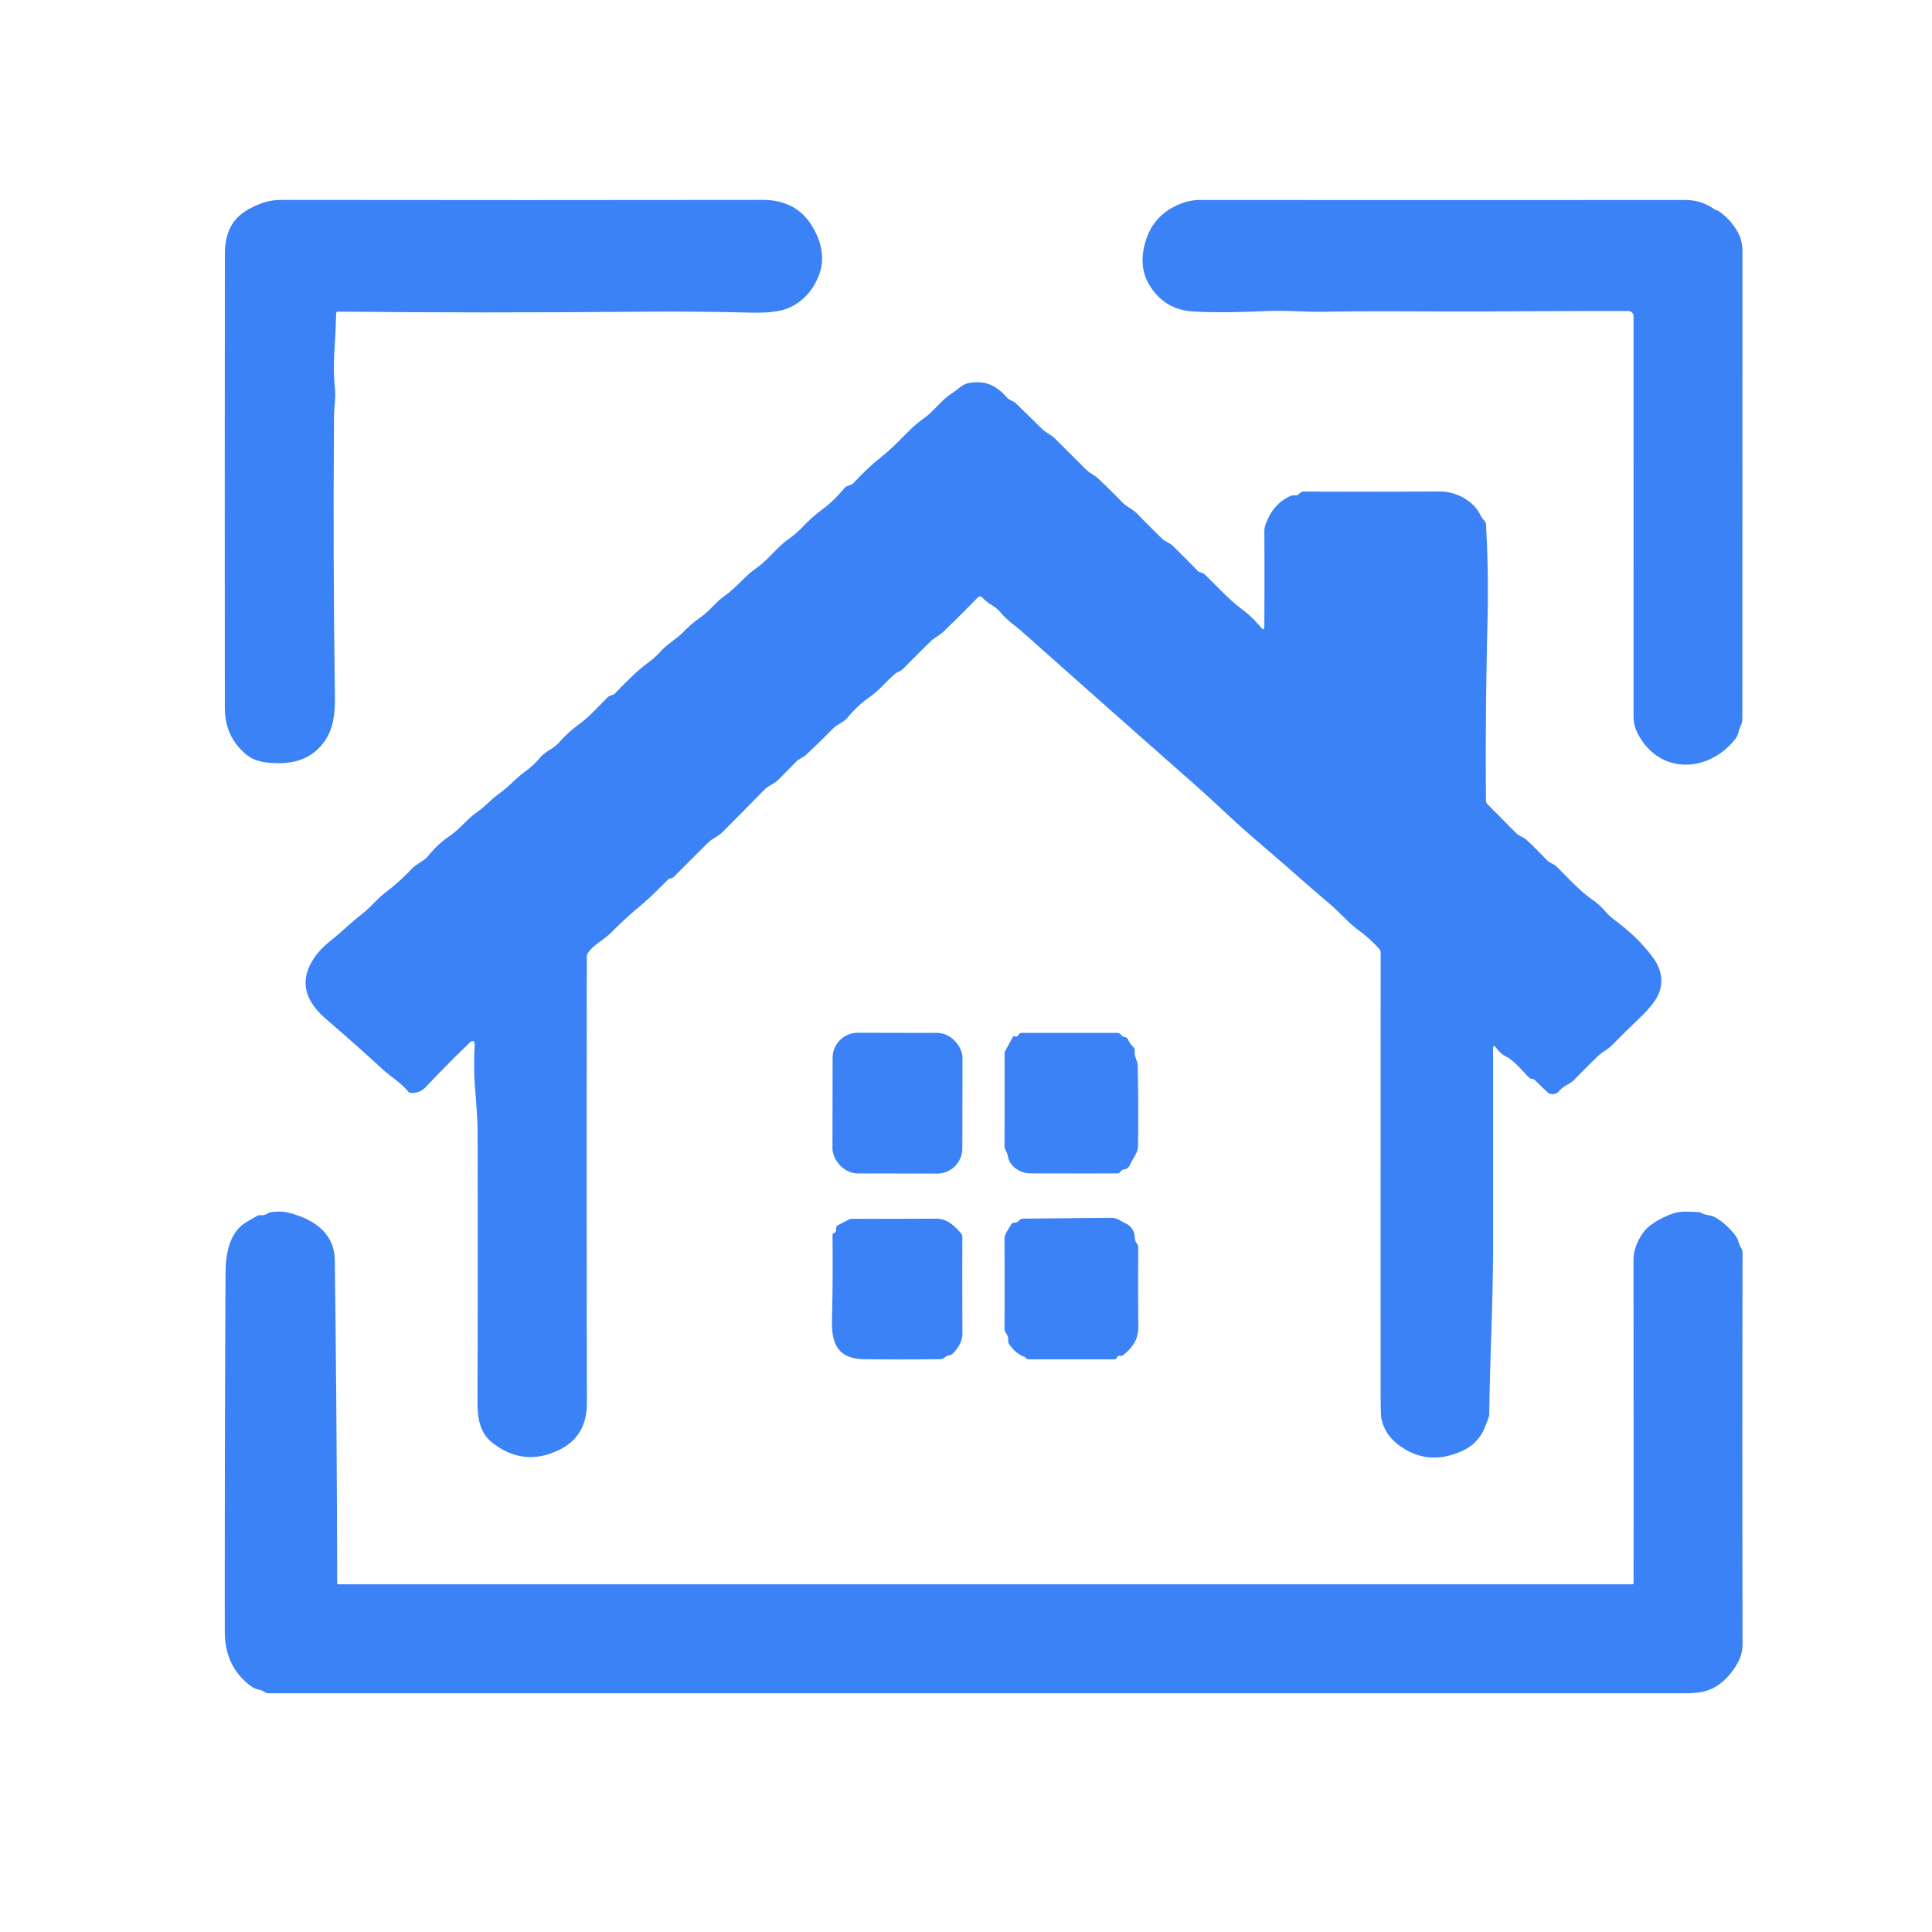 <?xml version="1.0" encoding="UTF-8" standalone="no"?>
<!DOCTYPE svg PUBLIC "-//W3C//DTD SVG 1.1//EN" "http://www.w3.org/Graphics/SVG/1.1/DTD/svg11.dtd">
<svg xmlns="http://www.w3.org/2000/svg" version="1.1" viewBox="0.00 0.00 512.00 512.00">
<path fill="#3b82f6" d="
  M 89.09 83.10
  Q 88.97 88.17 88.60 93.42
  Q 88.28 98.01 88.79 103.44
  C 89.00 105.59 88.54 107.86 88.52 110.07
  Q 88.23 148.47 88.75 183.99
  C 88.81 187.77 88.66 191.89 86.75 195.25
  Q 82.53 202.66 72.84 202.23
  C 70.18 202.11 67.58 201.81 65.43 200.09
  Q 59.58 195.40 59.58 187.55
  Q 59.53 129.98 59.59 67.28
  Q 59.60 60.44 63.64 56.99
  Q 65.57 55.35 68.75 54.08
  Q 71.50 52.97 74.60 52.98
  Q 140.58 53.07 202.36 52.98
  Q 206.20 52.98 209.39 54.49
  Q 214.13 56.76 216.62 62.65
  Q 219.05 68.41 216.74 73.66
  Q 214.30 79.22 209.15 81.55
  Q 205.90 83.03 199.06 82.85
  C 189.72 82.61 180.12 82.53 170.99 82.60
  Q 126.28 82.99 89.64 82.58
  Q 89.10 82.57 89.09 83.10
  Z"
/>
<path fill="#3b82f6" d="
  M 454.87 55.70
  Q 455.21 55.78 455.49 55.97
  Q 458.68 58.14 460.56 61.60
  Q 461.76 63.83 461.76 66.29
  Q 461.76 130.59 461.74 190.43
  Q 461.74 191.53 461.23 192.54
  C 460.63 193.74 460.79 194.69 459.86 195.86
  C 452.75 204.84 439.79 205.41 434.06 194.47
  Q 432.90 192.26 432.90 189.76
  Q 432.91 136.63 432.90 83.79
  A 1.37 1.37 0.0 0 0 431.53 82.42
  Q 412.94 82.42 394.24 82.54
  C 380.39 82.62 365.59 82.35 351.25 82.62
  C 345.95 82.72 340.70 82.20 335.45 82.44
  Q 322.94 83.00 316.01 82.53
  Q 308.62 82.03 304.67 75.64
  Q 301.43 70.41 303.78 63.36
  Q 305.89 57.05 312.21 54.27
  Q 315.10 53.00 317.94 53.00
  Q 384.22 53.03 446.51 53.00
  Q 450.93 53.00 454.29 55.43
  Q 454.55 55.63 454.87 55.70
  Z"
/>
<path fill="#3b82f6" d="
  M 124.27 276.51
  Q 118.63 281.96 112.87 288.04
  Q 111.24 289.76 108.95 289.63
  Q 108.43 289.60 108.10 289.19
  C 106.16 286.87 103.64 285.41 101.44 283.40
  Q 94.36 276.91 86.36 270.01
  Q 77.11 262.04 83.79 253.13
  Q 85.24 251.21 87.49 249.40
  Q 89.53 247.77 91.47 246.01
  Q 93.69 244.00 96.14 242.06
  C 98.24 240.40 99.95 238.20 102.16 236.51
  Q 105.85 233.71 109.11 230.26
  C 110.32 228.98 112.44 228.08 113.28 227.05
  Q 116.09 223.60 119.19 221.52
  C 121.82 219.76 123.70 217.14 126.20 215.39
  Q 127.66 214.37 129.54 212.61
  Q 131.12 211.13 132.79 209.93
  C 134.90 208.42 136.83 206.15 139.13 204.49
  Q 141.30 202.93 143.12 200.79
  C 144.58 199.06 146.64 198.47 148.09 196.83
  Q 150.55 194.05 153.32 192.04
  C 156.22 189.94 158.51 187.29 161.02 184.80
  C 161.72 184.11 162.36 184.42 163.03 183.71
  Q 165.20 181.45 167.51 179.23
  Q 169.64 177.17 172.03 175.40
  Q 173.59 174.25 175.05 172.66
  C 176.98 170.55 179.30 169.34 181.24 167.34
  Q 183.22 165.29 185.76 163.52
  C 188.03 161.94 189.73 159.52 192.11 157.85
  C 195.13 155.72 197.40 152.68 200.49 150.52
  C 203.62 148.33 205.80 145.13 208.98 142.86
  Q 211.10 141.35 212.91 139.44
  Q 215.23 136.99 217.88 135.04
  Q 220.93 132.79 223.80 129.34
  A 1.93 1.90 -76.5 0 1 224.76 128.74
  Q 225.80 128.47 226.53 127.68
  Q 229.83 124.11 233.02 121.54
  Q 235.72 119.38 238.10 117.00
  C 240.25 114.86 242.25 112.68 244.75 110.92
  C 247.55 108.95 249.47 105.98 252.36 104.18
  C 253.93 103.20 254.95 101.79 256.90 101.48
  C 261.22 100.78 264.08 102.16 266.89 105.40
  C 267.49 106.09 268.55 106.23 269.19 106.85
  Q 272.73 110.30 276.12 113.64
  C 277.19 114.68 278.58 115.22 279.65 116.29
  Q 283.65 120.28 287.84 124.45
  C 288.82 125.43 290.08 125.90 291.07 126.85
  Q 294.31 129.93 297.47 133.17
  C 298.67 134.38 300.19 134.93 301.41 136.18
  Q 304.57 139.42 307.85 142.64
  C 308.77 143.54 309.96 143.83 310.85 144.71
  Q 314.09 147.88 317.33 151.20
  A 1.88 1.81 -14.1 0 0 318.20 151.70
  Q 318.86 151.86 319.35 152.32
  C 322.60 155.42 325.58 158.81 329.19 161.50
  Q 331.79 163.43 334.19 166.31
  Q 335.05 167.34 335.06 166.00
  Q 335.13 153.14 335.07 140.83
  Q 335.06 139.74 335.50 138.66
  C 336.84 135.35 338.62 132.99 342.02 131.42
  Q 342.52 131.20 343.07 131.27
  Q 343.87 131.37 344.37 130.78
  Q 344.82 130.27 345.50 130.27
  Q 362.04 130.35 381.51 130.25
  C 385.63 130.22 390.38 132.53 392.24 136.36
  Q 392.65 137.21 393.35 137.93
  Q 393.77 138.36 393.80 138.96
  Q 394.52 151.73 394.21 164.33
  Q 393.61 188.69 393.80 212.23
  Q 393.81 212.73 394.17 213.09
  Q 397.91 216.84 401.71 220.71
  C 402.58 221.59 403.72 221.79 404.63 222.65
  Q 407.31 225.16 409.93 227.92
  C 410.70 228.73 411.73 228.89 412.50 229.64
  C 415.62 232.70 418.57 236.04 422.26 238.62
  Q 423.88 239.75 425.30 241.39
  Q 426.49 242.77 428.00 243.89
  Q 434.03 248.36 437.96 253.63
  Q 441.41 258.26 439.70 263.03
  Q 438.71 265.79 434.47 269.83
  Q 430.65 273.49 427.24 276.95
  C 426.03 278.19 424.61 278.78 423.43 279.92
  Q 420.22 283.03 417.28 286.07
  C 416.03 287.36 414.36 287.70 413.17 289.16
  A 2.18 2.18 0.0 0 1 409.95 289.34
  L 406.88 286.35
  Q 406.50 285.98 405.98 285.91
  L 405.73 285.87
  Q 405.51 285.84 405.35 285.68
  C 403.51 283.93 401.29 281.04 398.99 279.91
  Q 397.65 279.26 396.55 277.73
  Q 395.68 276.53 395.68 278.01
  Q 395.67 303.94 395.68 330.02
  C 395.68 345.26 394.83 360.02 394.67 374.77
  Q 394.66 375.28 394.47 375.76
  Q 394.06 376.78 393.69 377.78
  Q 392.00 382.41 387.66 384.43
  Q 378.63 388.63 371.01 383.20
  Q 366.92 380.29 366.04 375.75
  Q 365.88 374.94 365.88 367.24
  Q 365.87 309.86 365.89 252.48
  Q 365.89 251.89 365.49 251.45
  Q 363.02 248.70 360.05 246.53
  C 357.33 244.53 355.03 241.78 352.39 239.54
  Q 347.78 235.63 342.86 231.29
  C 337.15 226.24 331.03 221.22 325.37 215.93
  Q 319.92 210.84 317.50 208.70
  Q 294.55 188.47 271.58 168.03
  Q 269.97 166.61 268.25 165.26
  Q 266.45 163.85 265.00 162.13
  C 263.64 160.51 261.70 159.99 260.39 158.39
  A 0.84 0.83 47.4 0 0 259.14 158.33
  Q 254.50 163.08 250.04 167.38
  C 248.96 168.41 247.68 168.95 246.54 170.06
  Q 242.87 173.63 239.30 177.29
  C 238.70 177.91 237.83 178.02 237.11 178.65
  Q 235.56 180.01 233.88 181.76
  Q 232.23 183.48 230.27 184.86
  Q 227.29 186.96 224.56 190.22
  C 223.42 191.57 221.87 191.94 220.69 193.14
  Q 217.22 196.66 213.59 200.06
  C 212.85 200.76 211.80 201.04 210.98 201.87
  Q 208.67 204.22 206.35 206.57
  C 205.18 207.76 203.71 208.12 202.54 209.32
  Q 197.14 214.82 191.47 220.51
  C 190.32 221.66 188.85 222.16 187.72 223.26
  Q 183.21 227.69 178.72 232.25
  Q 178.34 232.65 177.80 232.74
  A 1.63 1.62 -72.5 0 0 176.94 233.19
  C 174.54 235.56 172.28 237.90 169.58 240.15
  Q 165.65 243.42 161.98 247.13
  C 159.96 249.17 157.42 250.21 155.75 252.60
  Q 155.52 252.93 155.52 253.33
  Q 155.42 312.49 155.54 371.67
  C 155.55 378.79 152.20 383.09 145.63 385.28
  Q 137.69 387.93 130.55 382.39
  C 127.02 379.66 126.52 375.55 126.54 371.21
  Q 126.65 334.29 126.56 299.27
  Q 126.55 296.50 125.89 288.27
  Q 125.48 283.11 125.78 277.20
  Q 125.89 274.94 124.27 276.51
  Z"
/>
<rect fill="#3b82f6" x="-17.21" y="-18.64" transform="translate(237.84,292.35) rotate(0.1)" width="34.42" height="37.28" rx="6.66"/>
<path fill="#3b82f6" d="
  M 298.89 275.40
  Q 299.43 276.58 300.33 277.48
  A 1.39 1.37 -64.0 0 1 300.72 278.64
  C 300.53 280.05 301.46 280.98 301.50 282.43
  Q 301.74 292.49 301.59 303.69
  C 301.56 305.61 300.23 306.93 299.51 308.58
  Q 299.00 309.78 297.79 309.94
  A 1.16 1.16 0.0 0 0 297.05 310.35
  L 296.76 310.70
  Q 296.54 310.97 296.19 310.97
  Q 284.46 310.99 273.05 310.96
  C 270.48 310.95 267.53 309.22 267.10 306.39
  C 266.94 305.30 266.21 304.77 266.21 303.58
  Q 266.25 291.13 266.22 279.18
  A 1.38 1.29 -32.6 0 1 266.38 278.55
  L 268.41 274.81
  A 0.39 0.39 0.0 0 1 268.89 274.63
  Q 269.59 274.90 269.94 274.22
  Q 270.20 273.72 270.77 273.72
  L 296.02 273.72
  Q 296.74 273.72 297.15 274.31
  Q 297.48 274.77 298.05 274.82
  Q 298.64 274.87 298.89 275.40
  Z"
/>
<path fill="#3b82f6" d="
  M 89.35 419.46
  Q 89.35 419.86 89.75 419.86
  L 432.47 419.86
  Q 432.91 419.86 432.91 419.41
  Q 432.93 376.98 432.89 334.07
  Q 432.89 331.85 433.72 329.82
  Q 435.07 326.56 437.10 324.95
  Q 439.63 322.95 443.22 321.64
  C 445.47 320.83 447.66 321.15 449.96 321.20
  Q 450.48 321.21 450.93 321.46
  C 452.21 322.17 453.34 321.91 454.61 322.65
  Q 457.52 324.34 459.88 327.40
  C 460.86 328.67 460.65 329.61 461.47 330.81
  Q 461.79 331.28 461.79 331.85
  Q 461.69 383.31 461.79 435.53
  Q 461.80 438.27 460.62 440.45
  C 458.76 443.89 455.89 447.00 452.16 448.10
  Q 450.01 448.73 446.75 448.73
  Q 258.99 448.73 71.22 448.73
  Q 70.64 448.73 70.15 448.41
  C 68.92 447.58 67.92 447.88 66.58 446.90
  Q 59.58 441.76 59.57 432.43
  Q 59.54 382.72 59.77 337.24
  C 59.80 332.48 60.76 326.65 65.11 323.99
  Q 66.56 323.09 68.09 322.26
  A 1.82 1.80 32.3 0 1 69.10 322.04
  Q 70.03 322.11 70.82 321.64
  Q 71.46 321.26 72.19 321.19
  Q 74.64 320.94 76.24 321.33
  C 82.78 322.91 88.63 326.51 88.72 334.00
  Q 89.28 376.83 89.35 419.46
  Z"
/>
<path fill="#3b82f6" d="
  M 271.51 359.59
  Q 269.05 358.68 267.41 356.16
  Q 267.14 355.74 267.18 355.25
  Q 267.26 354.18 266.61 353.31
  A 1.99 1.97 26.7 0 1 266.21 352.12
  Q 266.25 340.38 266.21 328.27
  C 266.21 326.97 267.33 325.70 267.91 324.58
  Q 268.19 324.04 268.79 324.03
  Q 269.58 324.01 270.02 323.49
  Q 270.46 322.96 271.15 322.95
  Q 282.75 322.84 294.41 322.74
  Q 295.65 322.73 296.77 323.39
  Q 297.52 323.83 298.28 324.19
  Q 300.64 325.31 300.75 328.14
  Q 300.78 328.88 301.23 329.45
  A 1.96 1.94 -64.4 0 1 301.65 330.66
  Q 301.56 341.68 301.67 351.42
  Q 301.69 353.66 300.90 355.31
  Q 299.91 357.36 297.65 359.11
  Q 297.31 359.38 296.88 359.30
  Q 296.27 359.19 295.99 359.77
  Q 295.76 360.25 295.23 360.25
  L 272.75 360.25
  A 1.42 1.23 -22.5 0 1 271.91 359.97
  Q 271.80 359.88 271.73 359.76
  Q 271.65 359.64 271.51 359.59
  Z"
/>
<path fill="#3b82f6" d="
  M 221.56 325.85
  Q 221.48 325.45 221.69 325.07
  A 1.06 1.03 -88.4 0 1 222.10 324.67
  L 224.88 323.24
  Q 225.36 322.99 225.91 323.00
  Q 236.44 323.02 248.02 322.96
  C 250.96 322.94 252.91 324.78 254.68 326.85
  Q 255.04 327.27 255.03 327.82
  Q 254.99 340.37 255.05 353.45
  C 255.06 355.45 253.88 357.31 252.54 358.66
  Q 252.16 359.04 251.63 359.15
  Q 250.82 359.32 250.21 359.84
  Q 249.80 360.19 249.26 360.20
  Q 238.95 360.33 228.95 360.20
  C 221.67 360.10 220.33 355.58 220.48 349.64
  Q 220.76 338.70 220.62 327.42
  Q 220.62 326.86 221.15 326.70
  Q 221.54 326.59 221.57 326.01
  A 1.14 0.99 75.1 0 0 221.56 325.85
  Z"
/>
</svg>
